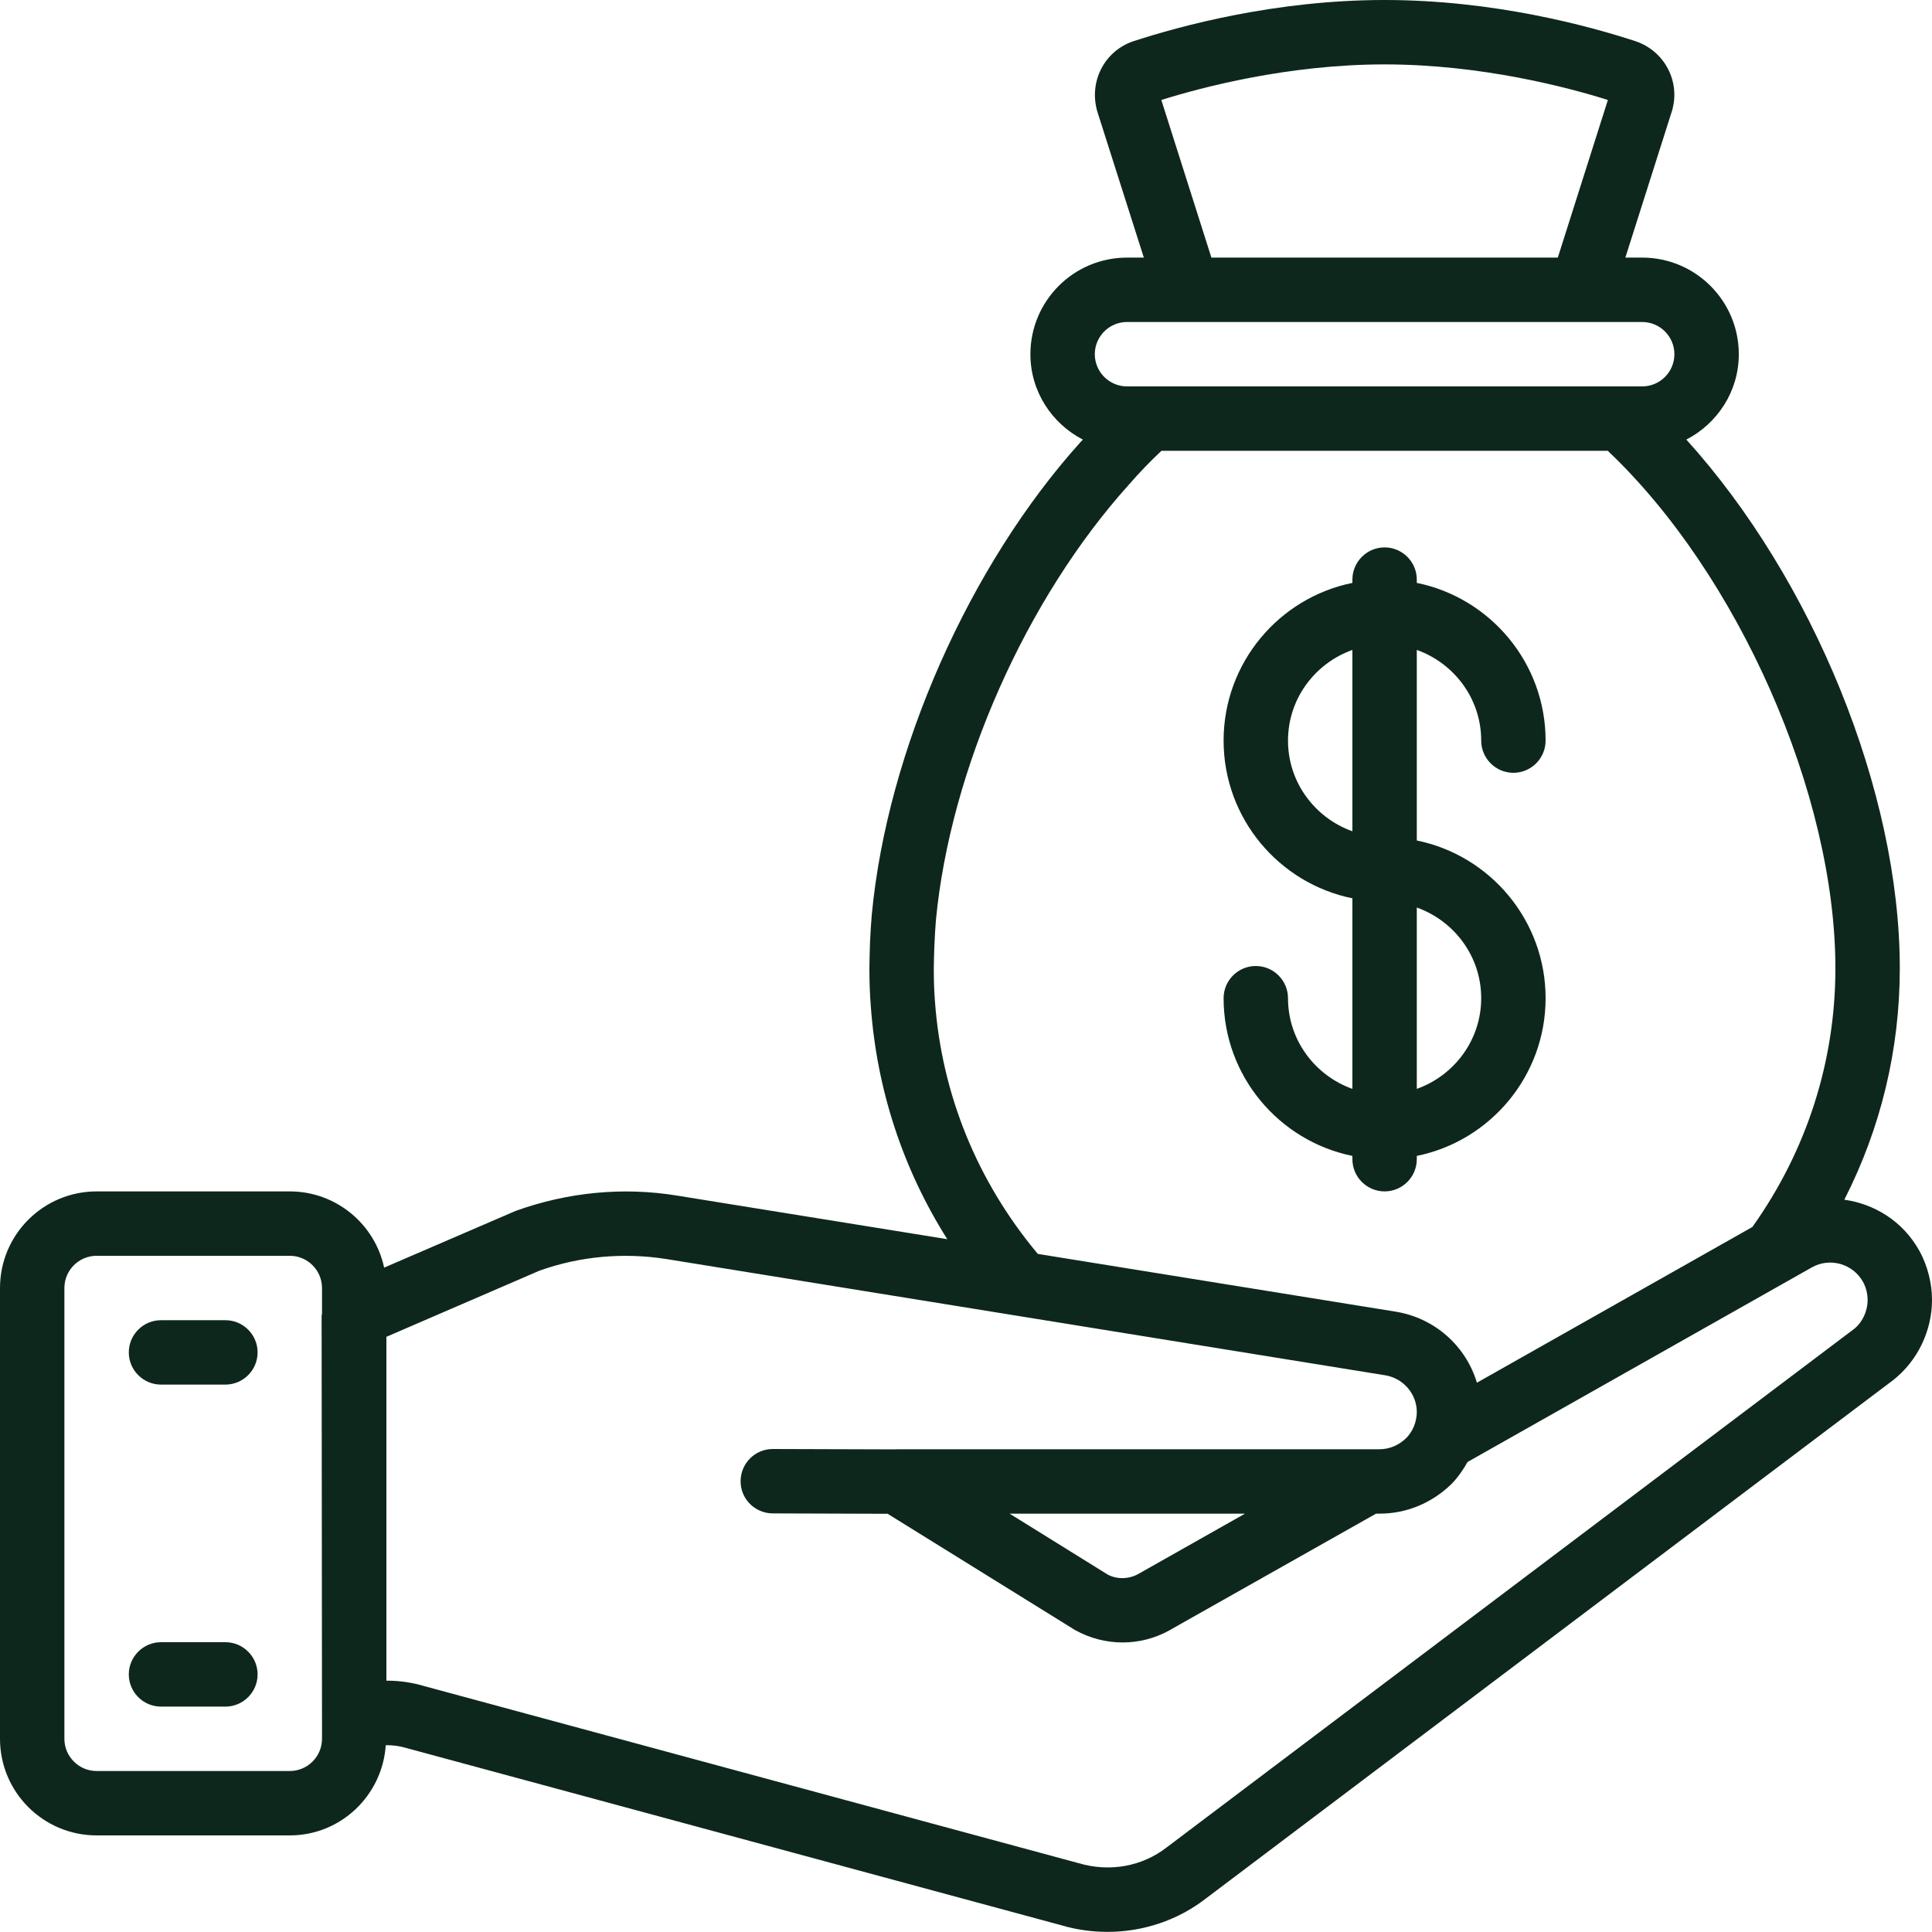 <?xml version="1.0" encoding="UTF-8" standalone="no"?><svg xmlns="http://www.w3.org/2000/svg" xmlns:xlink="http://www.w3.org/1999/xlink" fill="#000000" height="60" preserveAspectRatio="xMidYMid meet" version="1" viewBox="0.0 0.0 60.0 60.0" width="60" zoomAndPan="magnify"><g fill="#0e271d" id="change1_1"><path d="M 35.34 48.887 C 35.039 49.051 34.672 49.047 34.398 48.898 L 31.355 47.008 L 38.664 47.008 Z M 57.578 41.273 L 36.234 57.371 C 35.473 57.965 34.461 58.148 33.5 57.863 L 13.188 52.367 C 12.812 52.254 12.422 52.195 12.027 52.195 C 12.02 52.195 12.012 52.195 12 52.195 L 12 41.516 L 16.746 39.465 C 18.004 39.012 19.371 38.891 20.703 39.102 L 43.02 42.711 C 43.578 42.801 44 43.289 44 43.852 C 44 43.996 43.969 44.148 43.914 44.289 C 43.855 44.434 43.77 44.562 43.672 44.66 C 43.445 44.883 43.148 45.008 42.84 45.008 L 42.469 45.008 C 42.469 45.008 42.465 45.008 42.461 45.008 L 27.848 45.008 C 27.844 45.008 27.844 45.012 27.84 45.012 L 24.004 45 C 24.004 45 24 45 24 45 C 23.449 45 23.004 45.445 23 45.996 C 22.996 46.551 23.445 46.996 23.996 47 L 27.566 47.012 L 33.383 50.621 C 33.848 50.879 34.355 51.008 34.863 51.008 C 35.363 51.008 35.863 50.883 36.316 50.633 C 36.32 50.629 36.32 50.629 36.32 50.629 L 42.734 47.008 L 42.84 47.008 C 43.672 47.008 44.465 46.684 45.078 46.086 C 45.277 45.883 45.438 45.648 45.578 45.402 L 56.277 39.355 C 56.832 39.047 57.539 39.246 57.855 39.805 C 57.953 39.984 58 40.176 58 40.371 C 58 40.727 57.836 41.07 57.578 41.273 Z M 10 54 C 10 54.551 9.551 55 9 55 L 3 55 C 2.449 55 2 54.551 2 54 L 2 40 C 2 39.449 2.449 39 3 39 L 9 39 C 9.551 39 10 39.449 10 40 L 10 40.797 C 10 40.82 9.988 40.84 9.988 40.863 L 10 53.375 Z M 29.035 31.09 C 29.008 30.746 29 30.414 29 30.07 C 29 29.824 29.012 29.566 29.02 29.332 C 29.031 29.07 29.047 28.812 29.066 28.574 C 29.512 23.902 31.859 18.598 35.066 15.043 C 35.375 14.688 35.703 14.344 36.07 14 L 49.93 14 C 53.98 17.832 57 24.664 57 30.07 C 57 32.969 56.105 35.742 54.422 38.105 L 45.867 42.941 C 45.527 41.809 44.57 40.934 43.34 40.734 L 32.23 38.941 C 30.355 36.699 29.246 33.996 29.035 31.09 Z M 35 10 L 51 10 C 51.551 10 52 10.449 52 11 C 52 11.551 51.551 12 51 12 L 35 12 C 34.449 12 34 11.551 34 11 C 34 10.449 34.449 10 35 10 Z M 36.066 3.105 C 37.297 2.719 39.992 2 43 2 C 46.02 2 48.723 2.723 49.934 3.105 L 48.379 8 L 37.621 8 Z M 59.602 38.836 C 59.102 37.938 58.227 37.391 57.277 37.258 C 58.41 35.039 59 32.594 59 30.07 C 59 24.562 56.281 17.973 52.371 13.652 C 53.336 13.152 54 12.156 54 11 C 54 9.344 52.656 8 51 8 L 50.477 8 L 51.926 3.441 C 52.191 2.543 51.707 1.598 50.809 1.285 C 49.348 0.805 46.391 0 43 0 C 39.609 0 36.652 0.805 35.172 1.289 C 34.293 1.598 33.809 2.543 34.078 3.465 L 35.523 8 L 35 8 C 33.344 8 32 9.344 32 11 C 32 12.156 32.664 13.152 33.629 13.652 C 33.609 13.676 33.586 13.699 33.566 13.719 C 30.105 17.555 27.555 23.312 27.074 28.406 C 27.051 28.688 27.031 28.969 27.02 29.25 C 27.012 29.516 27 29.797 27 30.07 C 27 30.469 27.012 30.852 27.043 31.242 C 27.23 33.844 28.043 36.305 29.418 38.484 L 21.02 37.129 C 19.355 36.859 17.645 37.02 16.016 37.605 L 11.93 39.367 C 11.641 38.016 10.438 37 9 37 L 3 37 C 1.344 37 0 38.344 0 40 L 0 54 C 0 55.656 1.344 57 3 57 L 9 57 C 10.586 57 11.875 55.758 11.98 54.199 C 12.195 54.195 12.414 54.223 12.629 54.289 L 32.953 59.789 C 33.426 59.93 33.914 59.996 34.395 59.996 C 35.492 59.996 36.574 59.641 37.453 58.957 L 58.801 42.855 C 59.551 42.262 60 41.332 60 40.371 C 60 39.844 59.863 39.316 59.609 38.844 C 59.605 38.844 59.605 38.84 59.602 38.836" fill="inherit"/><path d="M 7 41 L 5 41 C 4.449 41 4 41.449 4 42 C 4 42.551 4.449 43 5 43 L 7 43 C 7.551 43 8 42.551 8 42 C 8 41.449 7.551 41 7 41" fill="inherit"/><path d="M 7 51 L 5 51 C 4.449 51 4 51.449 4 52 C 4 52.551 4.449 53 5 53 L 7 53 C 7.551 53 8 52.551 8 52 C 8 51.449 7.551 51 7 51" fill="inherit"/><path d="M 40 23 C 40 21.699 40.84 20.598 42 20.184 L 42 25.816 C 40.84 25.402 40 24.301 40 23 Z M 46 31 C 46 32.301 45.16 33.402 44 33.816 L 44 28.184 C 45.16 28.598 46 29.699 46 31 Z M 44 36 L 44 35.898 C 46.281 35.434 48 33.414 48 31 C 48 28.586 46.281 26.566 44 26.102 L 44 20.184 C 45.16 20.598 46 21.699 46 23 C 46 23.551 46.449 24 47 24 C 47.551 24 48 23.551 48 23 C 48 20.586 46.281 18.566 44 18.102 L 44 18 C 44 17.449 43.551 17 43 17 C 42.449 17 42 17.449 42 18 L 42 18.102 C 39.719 18.566 38 20.586 38 23 C 38 25.414 39.719 27.434 42 27.898 L 42 33.816 C 40.84 33.402 40 32.301 40 31 C 40 30.449 39.551 30 39 30 C 38.449 30 38 30.449 38 31 C 38 33.414 39.719 35.434 42 35.898 L 42 36 C 42 36.551 42.449 37 43 37 C 43.551 37 44 36.551 44 36" fill="inherit"/></g></svg>